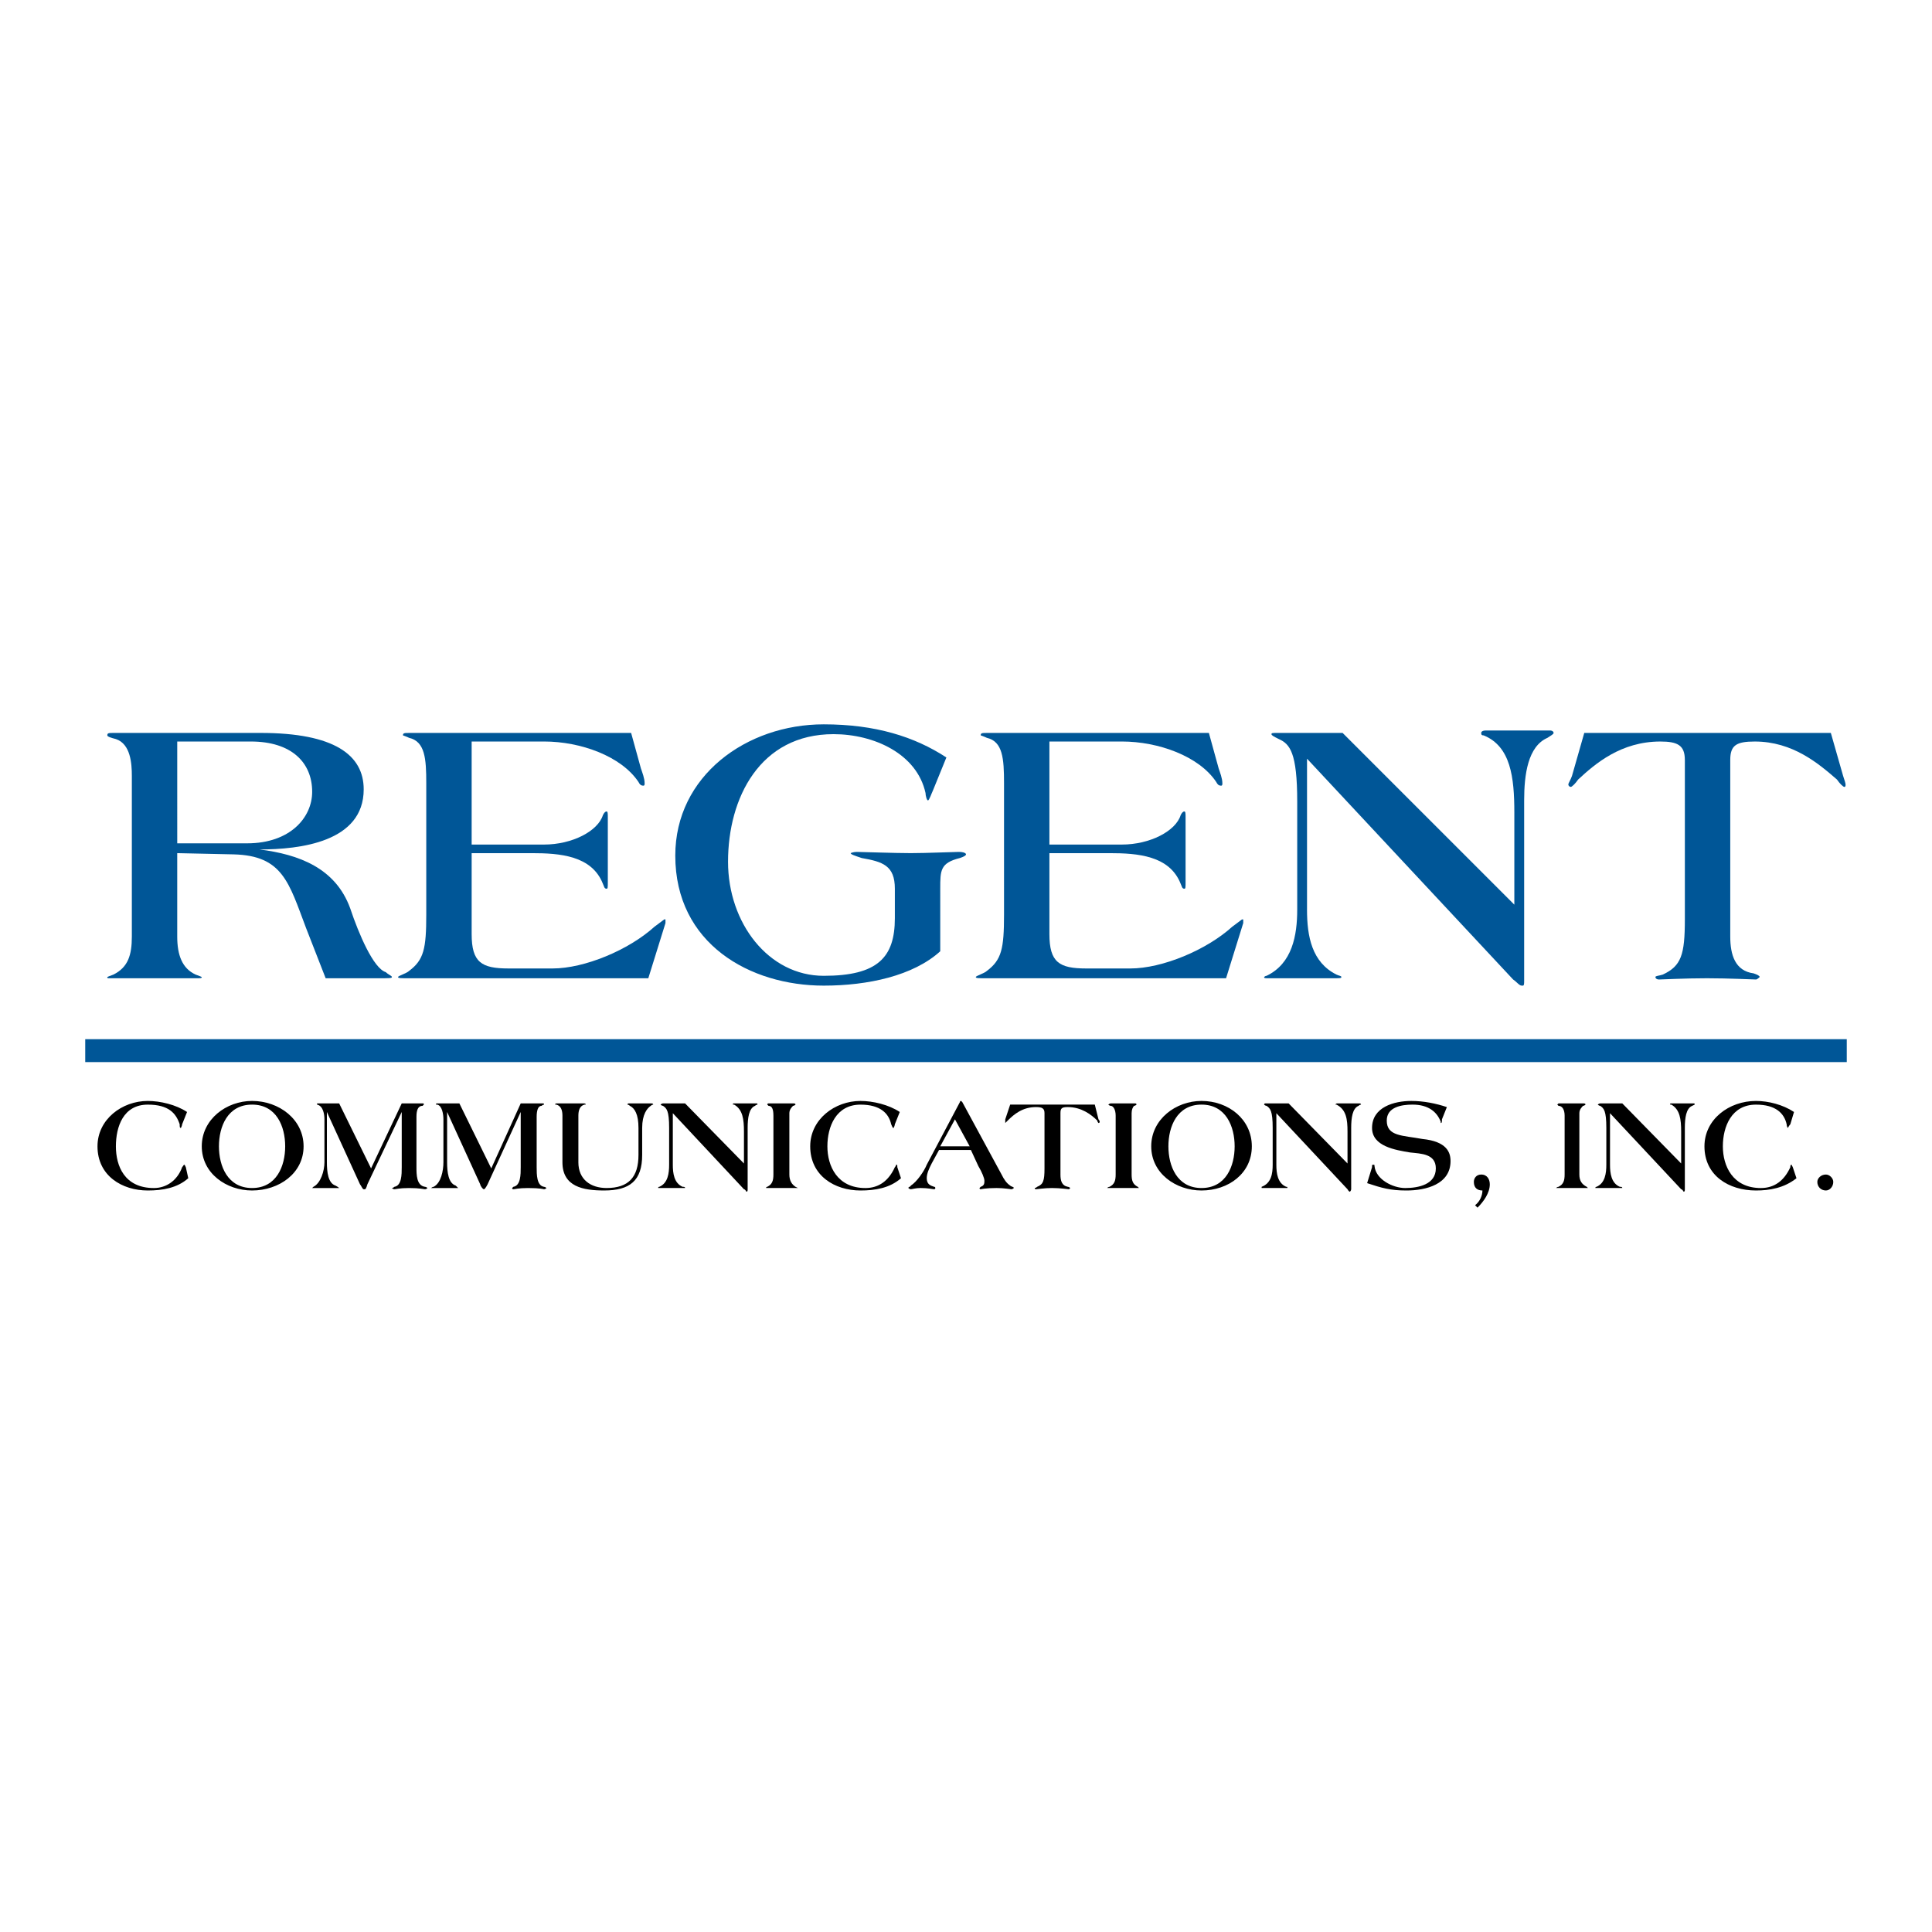 <?xml version="1.0" encoding="utf-8"?>
<!-- Generator: Adobe Illustrator 13.0.0, SVG Export Plug-In . SVG Version: 6.00 Build 14948)  -->
<!DOCTYPE svg PUBLIC "-//W3C//DTD SVG 1.0//EN" "http://www.w3.org/TR/2001/REC-SVG-20010904/DTD/svg10.dtd">
<svg version="1.0" id="Layer_1" xmlns="http://www.w3.org/2000/svg" xmlns:xlink="http://www.w3.org/1999/xlink" x="0px" y="0px"
	 width="192.756px" height="192.756px" viewBox="0 0 192.756 192.756" enable-background="new 0 0 192.756 192.756"
	 xml:space="preserve">
<g>
	<polygon fill-rule="evenodd" clip-rule="evenodd" fill="#FFFFFF" points="0,0 192.756,0 192.756,192.756 0,192.756 0,0 	"/>
	<path fill-rule="evenodd" clip-rule="evenodd" fill="#005697" d="M17.683,73.981h7.343c4.039,0,6.119,2.08,6.119,5.018
		c0,2.57-2.203,5.14-6.486,5.14h-6.976V73.981L17.683,73.981z M17.683,85.118l5.63,0.123c4.896,0.123,5.507,2.815,7.221,7.343
		l1.958,5.018h5.141c1.224,0,1.469,0,1.469-0.123c0-0.121-0.368-0.244-0.612-0.489c-1.224-0.367-2.692-3.794-3.549-6.364
		c-1.468-4.039-5.14-5.385-9.057-5.875l0,0c4.039,0,10.403-0.734,10.403-5.997c0-3.427-2.937-5.63-10.28-5.63H11.441
		c-0.612,0-0.734,0-0.734,0.245c0,0.123,0.367,0.245,0.856,0.367c1.469,0.49,1.591,2.448,1.591,3.672V93.44
		c0,1.836-0.367,3.06-1.836,3.794c-0.367,0.123-0.612,0.244-0.612,0.244c0,0.123,0,0.123,0.245,0.123h8.689
		c0.367,0,0.49,0,0.49-0.123c0,0-0.245-0.121-0.612-0.244c-1.346-0.612-1.836-1.958-1.836-3.794V85.118L17.683,85.118z"/>
	<path fill-rule="evenodd" clip-rule="evenodd" fill="#005697" d="M47.056,84.262h7.221c2.815,0,5.385-1.346,5.875-2.937
		c0.123-0.245,0.245-0.367,0.367-0.367s0.123,0.245,0.123,0.612v6.364c0,0.612,0,0.734-0.123,0.734
		c-0.245,0-0.245-0.245-0.367-0.489c-1.102-2.815-4.284-3.06-7.098-3.06h-5.997v8.078c0,2.815,0.979,3.427,3.671,3.427h4.406
		c3.182,0,7.588-1.835,10.158-4.161c0.49-0.367,0.979-0.734,0.979-0.734c0.123,0,0.123,0,0.123,0c0,0.122,0,0.245,0,0.367
		l-1.713,5.507H40.937c-0.979,0-1.224,0-1.224-0.123c0-0.121,0.857-0.366,1.102-0.611c1.469-1.102,1.714-2.203,1.714-5.63V78.142
		c0-2.447-0.123-4.161-1.714-4.528c-0.245-0.122-0.611-0.245-0.611-0.245c0-0.245,0.122-0.245,0.734-0.245h22.03l0.979,3.549
		c0.123,0.367,0.367,0.979,0.367,1.468c0,0.123,0,0.245-0.123,0.245c-0.245,0-0.367-0.123-0.489-0.367
		c-1.713-2.57-5.752-4.039-9.424-4.039h-7.221V84.262L47.056,84.262z"/>
	<path fill-rule="evenodd" clip-rule="evenodd" fill="#005697" d="M93.808,94.909c-2.692,2.448-7.221,3.427-11.626,3.427
		c-7.343,0-14.809-4.161-14.809-12.973c0-7.955,7.099-13.096,14.809-13.096c5.14,0,9.057,1.224,12.239,3.305l-1.346,3.305
		c-0.123,0.245-0.368,0.979-0.49,0.979c-0.123,0-0.245-0.49-0.245-0.734c-0.857-3.917-5.141-5.875-9.179-5.875
		c-7.343,0-10.525,6.364-10.525,12.728c0,6.119,4.039,11.382,9.546,11.382c5.385,0,7.098-1.836,7.098-5.752v-2.938
		c0-2.325-1.224-2.692-3.304-3.06c-0.734-0.245-1.102-0.367-1.102-0.49c0,0,0.245-0.122,0.612-0.122
		c0.367,0,3.793,0.122,5.385,0.122c1.591,0,4.283-0.122,4.773-0.122s0.734,0.122,0.734,0.245s-0.245,0.245-0.612,0.367
		c-1.958,0.49-1.958,1.224-1.958,3.06V94.909L93.808,94.909z"/>
	<path fill-rule="evenodd" clip-rule="evenodd" fill="#005697" d="M104.7,84.262h7.221c2.815,0,5.386-1.346,5.875-2.937
		c0.122-0.245,0.245-0.367,0.367-0.367s0.122,0.245,0.122,0.612v6.364c0,0.612,0,0.734-0.122,0.734
		c-0.245,0-0.245-0.245-0.367-0.489c-1.102-2.815-4.283-3.06-7.099-3.06H104.7v8.078c0,2.815,0.979,3.427,3.672,3.427h4.406
		c3.182,0,7.588-1.835,10.158-4.161c0.489-0.367,0.979-0.734,0.979-0.734c0.123,0,0.123,0,0.123,0c0,0.122,0,0.245,0,0.367
		l-1.714,5.507H98.581c-0.979,0-1.224,0-1.224-0.123c0-0.121,0.857-0.366,1.102-0.611c1.469-1.102,1.713-2.203,1.713-5.63V78.142
		c0-2.447-0.122-4.161-1.713-4.528c-0.245-0.122-0.612-0.245-0.612-0.245c0-0.245,0.122-0.245,0.734-0.245h22.029l0.979,3.549
		c0.122,0.367,0.367,0.979,0.367,1.468c0,0.123,0,0.245-0.122,0.245c-0.245,0-0.367-0.123-0.49-0.367
		c-1.713-2.57-5.752-4.039-9.424-4.039H104.7V84.262L104.7,84.262z"/>
	<path fill-rule="evenodd" clip-rule="evenodd" fill="#005697" d="M130.401,90.748c0,2.692,0.49,5.263,2.938,6.486
		c0.245,0.123,0.489,0.123,0.489,0.244c0,0.123-0.122,0.123-0.856,0.123h-6.486c-0.245,0-0.367,0-0.367-0.123
		c0,0,0.122-0.121,0.245-0.121c2.569-1.224,3.06-4.039,3.06-6.609v-10.77c0-4.896-0.734-5.752-1.836-6.242
		c-0.49-0.245-0.734-0.367-0.734-0.489c0-0.123,0.122-0.123,0.612-0.123h6.486l17.134,17.134V81.08c0-3.549-0.367-6.609-3.06-7.71
		c-0.245,0-0.245-0.122-0.245-0.245c0-0.122,0.123-0.245,0.49-0.245h6.363c0.245,0,0.368,0.123,0.368,0.245
		c0,0.123-0.245,0.245-0.612,0.489c-1.958,0.857-2.325,3.672-2.325,6.242v17.992c0,0.244,0,0.488-0.123,0.488h-0.122
		c-0.245,0-0.489-0.367-0.856-0.611l-20.562-22.03V90.748L130.401,90.748z"/>
	<path fill-rule="evenodd" clip-rule="evenodd" fill="#005697" d="M168.097,75.817c0-1.469-0.734-1.835-2.447-1.835
		c-3.917,0-6.487,2.203-8.2,3.794c-0.245,0.367-0.612,0.734-0.734,0.734s-0.244-0.122-0.244-0.245s0.244-0.489,0.366-0.856
		l1.224-4.284h24.601l1.224,4.284c0.122,0.367,0.245,0.734,0.245,0.856s0,0.245-0.123,0.245c-0.122,0-0.489-0.367-0.733-0.734
		c-1.836-1.591-4.406-3.794-8.2-3.794c-1.836,0-2.448,0.367-2.448,1.835V93.44c0,1.836,0.489,3.427,2.326,3.672
		c0.366,0.122,0.611,0.245,0.611,0.366c0,0-0.245,0.246-0.367,0.246c-0.244,0-2.692-0.123-4.896-0.123s-4.528,0.123-4.773,0.123
		c-0.244,0-0.367-0.123-0.367-0.246c0-0.121,0.367-0.121,0.735-0.244c1.835-0.856,2.202-1.958,2.202-5.507V75.817L168.097,75.817z"
		/>
	<polygon fill="#005697" points="8.504,103.68 184.252,103.68 184.252,105.965 8.504,105.965 8.504,103.68 	"/>
	<path fill-rule="evenodd" clip-rule="evenodd" d="M18.784,117.551c-1.101,0.979-2.57,1.225-4.039,1.225
		c-2.57,0-5.018-1.469-5.018-4.406c0-2.693,2.448-4.529,5.018-4.529c1.224,0,2.815,0.367,3.917,1.102l-0.489,1.225
		c0,0.123-0.123,0.367-0.123,0.367c-0.123,0-0.123-0.123-0.123-0.367c-0.367-1.102-1.102-1.959-3.182-1.959
		c-2.448,0-3.182,2.203-3.182,4.162c0,1.957,0.857,4.16,3.794,4.16c1.224,0,2.326-0.734,2.815-2.08
		c0.122-0.123,0.122-0.244,0.245-0.244c0,0,0,0,0.123,0.244L18.784,117.551L18.784,117.551z"/>
	<path fill-rule="evenodd" clip-rule="evenodd" d="M28.453,114.369c0,1.957-0.856,4.16-3.304,4.16s-3.305-2.203-3.305-4.16
		c0-1.959,0.857-4.162,3.305-4.162S28.453,112.41,28.453,114.369L28.453,114.369z M30.289,114.369c0-2.693-2.448-4.529-5.14-4.529
		c-2.57,0-5.018,1.836-5.018,4.529c0,2.691,2.448,4.406,5.018,4.406C27.841,118.775,30.289,117.061,30.289,114.369L30.289,114.369z"
		/>
	<path fill-rule="evenodd" clip-rule="evenodd" d="M37.021,116.572l3.06-6.486h2.081c0.122,0,0.122,0,0.122,0.121
		c0,0,0,0-0.122,0.123c-0.49,0-0.612,0.49-0.612,1.102v5.018c0,0.734,0,1.836,0.856,1.959c0.123,0,0.245,0.121,0.245,0.121
		s-0.123,0.123-0.245,0.123s-0.49-0.123-1.591-0.123c-0.979,0-1.346,0.123-1.468,0.123c-0.123,0-0.245-0.123-0.245-0.123
		s0.122,0,0.245-0.121c0.734-0.123,0.734-1.225,0.734-1.959v-5.508l0,0l-3.427,7.221c0,0-0.123,0.49-0.245,0.49h-0.123
		c-0.122,0-0.245-0.367-0.367-0.49l-3.305-7.221l0,0v5.018c0,0.98,0.122,2.082,0.857,2.326c0.245,0.123,0.367,0.244,0.367,0.244
		s-0.122,0-0.245,0h-2.325h-0.123l0.123-0.121c0.734-0.367,1.102-1.592,1.102-2.449v-4.283c0-0.488-0.123-1.346-0.734-1.469l0,0
		c0-0.121,0-0.121,0-0.121h2.203L37.021,116.572L37.021,116.572z"/>
	<path fill-rule="evenodd" clip-rule="evenodd" d="M49.014,116.572l2.938-6.486h2.081c0.245,0,0.245,0,0.245,0.121
		c0,0-0.123,0-0.245,0.123c-0.367,0-0.49,0.49-0.49,1.102v5.018c0,0.734,0,1.836,0.734,1.959c0.123,0,0.245,0.121,0.245,0.121
		s-0.122,0.123-0.245,0.123c0,0-0.367-0.123-1.591-0.123c-0.979,0-1.347,0.123-1.469,0.123c-0.122,0-0.122-0.123-0.122-0.123
		s0,0,0.122-0.121c0.735-0.123,0.735-1.225,0.735-1.959v-5.508l0,0l-3.305,7.221c0,0-0.245,0.49-0.367,0.49l0,0
		c-0.122,0-0.367-0.367-0.367-0.49l-3.304-7.221l0,0v5.018c0,0.98,0.122,2.082,0.856,2.326c0.123,0.123,0.245,0.244,0.245,0.244
		s0,0-0.122,0h-2.326c-0.122,0-0.245,0-0.245,0s0.123-0.121,0.245-0.121c0.734-0.367,0.979-1.592,0.979-2.449v-4.283
		c0-0.488-0.122-1.346-0.611-1.469c-0.123,0-0.123,0-0.123,0c0-0.121,0-0.121,0.123-0.121h2.203L49.014,116.572L49.014,116.572z"/>
	<path fill-rule="evenodd" clip-rule="evenodd" d="M57.704,115.959c0,1.715,1.224,2.57,2.815,2.57c2.203,0,3.182-1.102,3.182-3.303
		v-2.693c0-1.346-0.367-1.959-0.857-2.203c-0.122-0.123-0.245-0.123-0.245-0.123c0-0.121,0.123-0.121,0.123-0.121
		c0.367,0,0.489,0,1.101,0c0.612,0,0.979,0,1.102,0c0.123,0,0.245,0,0.245,0.121c0,0-0.123,0-0.245,0.123
		c-0.367,0.244-0.856,0.857-0.856,2.203v2.693c0,2.568-1.224,3.549-3.794,3.549c-2.081,0-4.161-0.367-4.161-2.816v-4.65
		c0-0.488-0.123-0.979-0.612-1.102h-0.122c0-0.121,0.122-0.121,0.245-0.121c0.245,0,0.857,0,1.346,0c0.367,0,0.979,0,1.224,0
		c0.123,0,0.245,0,0.245,0.121h-0.123c-0.489,0.123-0.612,0.613-0.612,1.102V115.959L57.704,115.959z"/>
	<path fill-rule="evenodd" clip-rule="evenodd" d="M67.127,116.205c0,0.855,0.123,1.836,0.979,2.203c0.123,0,0.245,0,0.245,0.121
		c0,0-0.123,0-0.367,0h-2.203c-0.122,0-0.122,0-0.122,0s0-0.121,0.122-0.121c0.857-0.367,0.979-1.348,0.979-2.203v-3.672
		c0-1.713-0.245-1.959-0.612-2.203c-0.123,0-0.245-0.123-0.245-0.123s0.122-0.121,0.245-0.121h2.203l5.874,5.996V112.9
		c0-1.225-0.122-2.203-0.979-2.693c-0.122,0-0.122,0-0.122,0c0-0.121,0-0.121,0.122-0.121h2.203c0.123,0,0.123,0,0.123,0.121
		c0,0-0.123,0-0.245,0.123c-0.612,0.244-0.734,1.225-0.734,2.203v6.119c0,0.123,0,0.244-0.123,0.244l0,0
		c0,0-0.123-0.244-0.245-0.244l-7.098-7.588V116.205L67.127,116.205z"/>
	<path fill-rule="evenodd" clip-rule="evenodd" d="M77.163,111.309c0-0.611-0.122-0.979-0.49-0.979l-0.122-0.123
		c0,0,0-0.121,0.122-0.121c0.123,0,0.857,0,1.347,0c0.367,0,0.979,0,1.102,0c0.122,0,0.245,0,0.245,0.121
		c0,0-0.123,0.123-0.245,0.123c-0.123,0.123-0.367,0.367-0.367,0.734v6.119c0,0.611,0.245,0.979,0.612,1.225
		c0.245,0.121,0.245,0.121,0.245,0.121s0,0-0.123,0h-3.06l0,0c0,0,0-0.121,0.123-0.121c0.49-0.246,0.612-0.613,0.612-1.225V111.309
		L77.163,111.309z"/>
	<path fill-rule="evenodd" clip-rule="evenodd" d="M89.892,117.551c-1.102,0.979-2.57,1.225-4.039,1.225
		c-2.57,0-5.018-1.469-5.018-4.406c0-2.693,2.448-4.529,5.018-4.529c1.224,0,2.815,0.367,3.917,1.102l-0.49,1.225
		c0,0.123-0.122,0.367-0.122,0.367c-0.123,0-0.123-0.123-0.245-0.367c-0.245-1.102-1.102-1.959-3.06-1.959
		c-2.448,0-3.304,2.203-3.304,4.162c0,1.957,0.979,4.16,3.794,4.16c1.346,0,2.325-0.734,2.937-2.08
		c0.123-0.123,0.123-0.244,0.123-0.244c0.123,0,0.123,0,0.123,0.244L89.892,117.551L89.892,117.551z"/>
	<path fill-rule="evenodd" clip-rule="evenodd" d="M96.745,114.369h-2.938l1.469-2.693L96.745,114.369L96.745,114.369z
		 M96.868,114.736l0.734,1.59c0.367,0.613,0.612,1.225,0.612,1.469c0,0.246,0,0.49-0.367,0.613
		c-0.123,0.121-0.123,0.121-0.123,0.121s0,0.123,0.123,0.123c0,0,0.489-0.123,1.591-0.123c0.734,0,1.347,0.123,1.469,0.123
		c0.123,0,0.245-0.123,0.245-0.123c0-0.121-0.245-0.121-0.367-0.244c-0.367-0.244-0.612-0.611-0.856-1.102l-3.917-7.221
		l-0.122-0.123l0,0c-0.123,0-0.123,0.123-0.123,0.123l-3.305,6.242c-0.245,0.611-0.979,1.713-1.591,2.08
		c0,0.123-0.245,0.123-0.245,0.244c0,0,0.122,0.123,0.245,0.123s0.49-0.123,0.979-0.123c0.734,0,1.224,0.123,1.346,0.123
		c0.123,0,0.123-0.123,0.123-0.123s0-0.121-0.123-0.121c-0.367-0.123-0.734-0.246-0.734-0.857c0-0.49,0.245-0.979,0.49-1.469
		l0.734-1.346H96.868L96.868,114.736z"/>
	<path fill-rule="evenodd" clip-rule="evenodd" d="M104.211,111.064c0-0.49-0.245-0.611-0.856-0.611
		c-1.347,0-2.203,0.734-2.815,1.346c-0.122,0.123-0.245,0.244-0.245,0.244v-0.121c0,0,0-0.123,0-0.246l0.49-1.469h8.444l0.367,1.469
		c0.122,0.123,0.122,0.246,0.122,0.246s0,0.121-0.122,0.121c0,0-0.122-0.121-0.122-0.244c-0.612-0.611-1.591-1.346-2.938-1.346
		c-0.612,0-0.734,0.121-0.734,0.611v6.119c0,0.611,0.122,1.102,0.734,1.225c0.122,0,0.245,0.121,0.245,0.121l-0.123,0.123
		c-0.122,0-0.856-0.123-1.713-0.123c-0.734,0-1.469,0.123-1.591,0.123c-0.123,0-0.123-0.123-0.123-0.123s0.123,0,0.245-0.121
		c0.612-0.246,0.734-0.613,0.734-1.836V111.064L104.211,111.064z"/>
	<path fill-rule="evenodd" clip-rule="evenodd" d="M111.31,111.309c0-0.611-0.245-0.979-0.49-0.979
		c-0.122,0-0.244-0.123-0.244-0.123s0.122-0.121,0.244-0.121c0,0,0.857,0,1.225,0c0.489,0,1.101,0,1.224,0c0,0,0.122,0,0.122,0.121
		c0,0-0.122,0.123-0.245,0.123c-0.122,0.123-0.244,0.367-0.244,0.734v6.119c0,0.611,0.122,0.979,0.612,1.225
		c0.122,0.121,0.122,0.121,0.122,0.121s0,0-0.122,0h-2.938c-0.123,0-0.123,0-0.123,0s0.123-0.121,0.245-0.121
		c0.489-0.246,0.612-0.613,0.612-1.225V111.309L111.31,111.309z"/>
	<path fill-rule="evenodd" clip-rule="evenodd" d="M123.181,114.369c0,1.957-0.856,4.16-3.305,4.16c-2.447,0-3.304-2.203-3.304-4.16
		c0-1.959,0.856-4.162,3.304-4.162C122.324,110.207,123.181,112.41,123.181,114.369L123.181,114.369z M124.895,114.369
		c0-2.693-2.325-4.529-5.019-4.529c-2.569,0-5.018,1.836-5.018,4.529c0,2.691,2.448,4.406,5.018,4.406
		C122.569,118.775,124.895,117.061,124.895,114.369L124.895,114.369z"/>
	<path fill-rule="evenodd" clip-rule="evenodd" d="M127.342,116.205c0,0.855,0.123,1.836,0.979,2.203c0.122,0,0.122,0,0.122,0.121
		c0,0,0,0-0.245,0h-2.202c-0.123,0-0.123,0-0.123,0v-0.121c0.979-0.367,1.102-1.348,1.102-2.203v-3.672
		c0-1.713-0.244-1.959-0.611-2.203c-0.123,0-0.245-0.123-0.245-0.123s0-0.121,0.122-0.121h2.326l5.874,5.996V112.9
		c0-1.225-0.122-2.203-1.102-2.693h-0.122c0.122-0.121,0.122-0.121,0.244-0.121h2.203c0,0,0.123,0,0.123,0.121
		c0,0-0.123,0-0.245,0.123c-0.612,0.244-0.734,1.225-0.734,2.203v6.119c0,0.123-0.122,0.244-0.122,0.244l0,0
		c-0.123,0-0.245-0.244-0.245-0.244l-7.099-7.588V116.205L127.342,116.205z"/>
	<path fill-rule="evenodd" clip-rule="evenodd" d="M143.864,111.676c0,0.246,0,0.367-0.122,0.367v-0.121
		c-0.367-0.98-1.224-1.715-2.815-1.715c-1.102,0-2.57,0.246-2.57,1.592c0,1.592,1.592,1.469,3.55,1.836
		c2.447,0.244,2.814,1.346,2.814,2.203c0,2.324-2.447,2.938-4.405,2.938c-1.592,0-2.448-0.246-3.917-0.734l0.49-1.592
		c0-0.244,0-0.244,0.122-0.244s0.122,0,0.122,0.121c0.122,1.348,1.836,2.203,3.06,2.203c1.347,0,3.06-0.367,3.06-1.957
		c0-1.469-1.469-1.469-2.57-1.592c-1.468-0.244-3.793-0.611-3.793-2.447c0-2.08,2.202-2.693,3.916-2.693
		c1.224,0,2.447,0.246,3.549,0.613L143.864,111.676L143.864,111.676z"/>
	<path fill-rule="evenodd" clip-rule="evenodd" d="M147.169,120.244c0.489-0.367,0.734-0.98,0.734-1.469
		c-0.49,0-0.856-0.246-0.856-0.857c0-0.367,0.244-0.734,0.733-0.734c0.612,0,0.857,0.49,0.857,0.979
		c0,0.857-0.612,1.715-1.225,2.326L147.169,120.244L147.169,120.244z"/>
	<path fill-rule="evenodd" clip-rule="evenodd" d="M156.103,111.309c0-0.611-0.244-0.979-0.611-0.979l-0.122-0.123l0.122-0.121
		c0.122,0,0.856,0,1.346,0c0.367,0,1.102,0,1.102,0c0.122,0,0.245,0,0.245,0.121c0,0-0.123,0.123-0.245,0.123
		c-0.122,0.123-0.367,0.367-0.367,0.734v6.119c0,0.611,0.245,0.979,0.734,1.225c0.123,0.121,0.123,0.121,0.123,0.121s0,0-0.123,0
		h-2.937c-0.123,0-0.123,0-0.123,0s0.123-0.121,0.245-0.121c0.489-0.246,0.611-0.613,0.611-1.225V111.309L156.103,111.309z"/>
	<path fill-rule="evenodd" clip-rule="evenodd" d="M160.631,116.205c0,0.855,0.123,1.836,0.979,2.203c0.122,0,0.245,0,0.245,0.121
		c0,0-0.123,0-0.367,0h-2.203c-0.123,0-0.123,0-0.123,0s0-0.121,0.123-0.121c0.856-0.367,0.979-1.348,0.979-2.203v-3.672
		c0-1.713-0.244-1.959-0.611-2.203c-0.122,0-0.245-0.123-0.245-0.123s0.123-0.121,0.245-0.121h2.203l5.874,5.996V112.9
		c0-1.225-0.122-2.203-0.979-2.693c-0.123,0-0.123,0-0.123,0c0-0.121,0-0.121,0.123-0.121h2.203c0.122,0,0.122,0,0.122,0.121
		c0,0,0,0-0.245,0.123c-0.611,0.244-0.734,1.225-0.734,2.203v6.119c0,0.123,0,0.244-0.122,0.244l0,0c0,0-0.122-0.244-0.245-0.244
		l-7.099-7.588V116.205L160.631,116.205z"/>
	<path fill-rule="evenodd" clip-rule="evenodd" d="M179.234,117.551c-1.225,0.979-2.693,1.225-4.039,1.225
		c-2.692,0-5.141-1.469-5.141-4.406c0-2.693,2.448-4.529,5.141-4.529c1.224,0,2.692,0.367,3.794,1.102l-0.367,1.225
		c-0.122,0.123-0.244,0.367-0.244,0.367s-0.123-0.123-0.123-0.367c-0.245-1.102-1.102-1.959-3.06-1.959
		c-2.447,0-3.305,2.203-3.305,4.162c0,1.957,0.979,4.16,3.794,4.16c1.347,0,2.325-0.734,2.938-2.08c0-0.123,0-0.244,0.122-0.244
		c0,0,0,0,0.123,0.244L179.234,117.551L179.234,117.551z"/>
	<path fill-rule="evenodd" clip-rule="evenodd" d="M182.906,117.918c0,0.49-0.368,0.857-0.734,0.857
		c-0.49,0-0.857-0.367-0.857-0.857c0-0.367,0.367-0.734,0.857-0.734C182.538,117.184,182.906,117.551,182.906,117.918
		L182.906,117.918z"/>
</g>
</svg>
